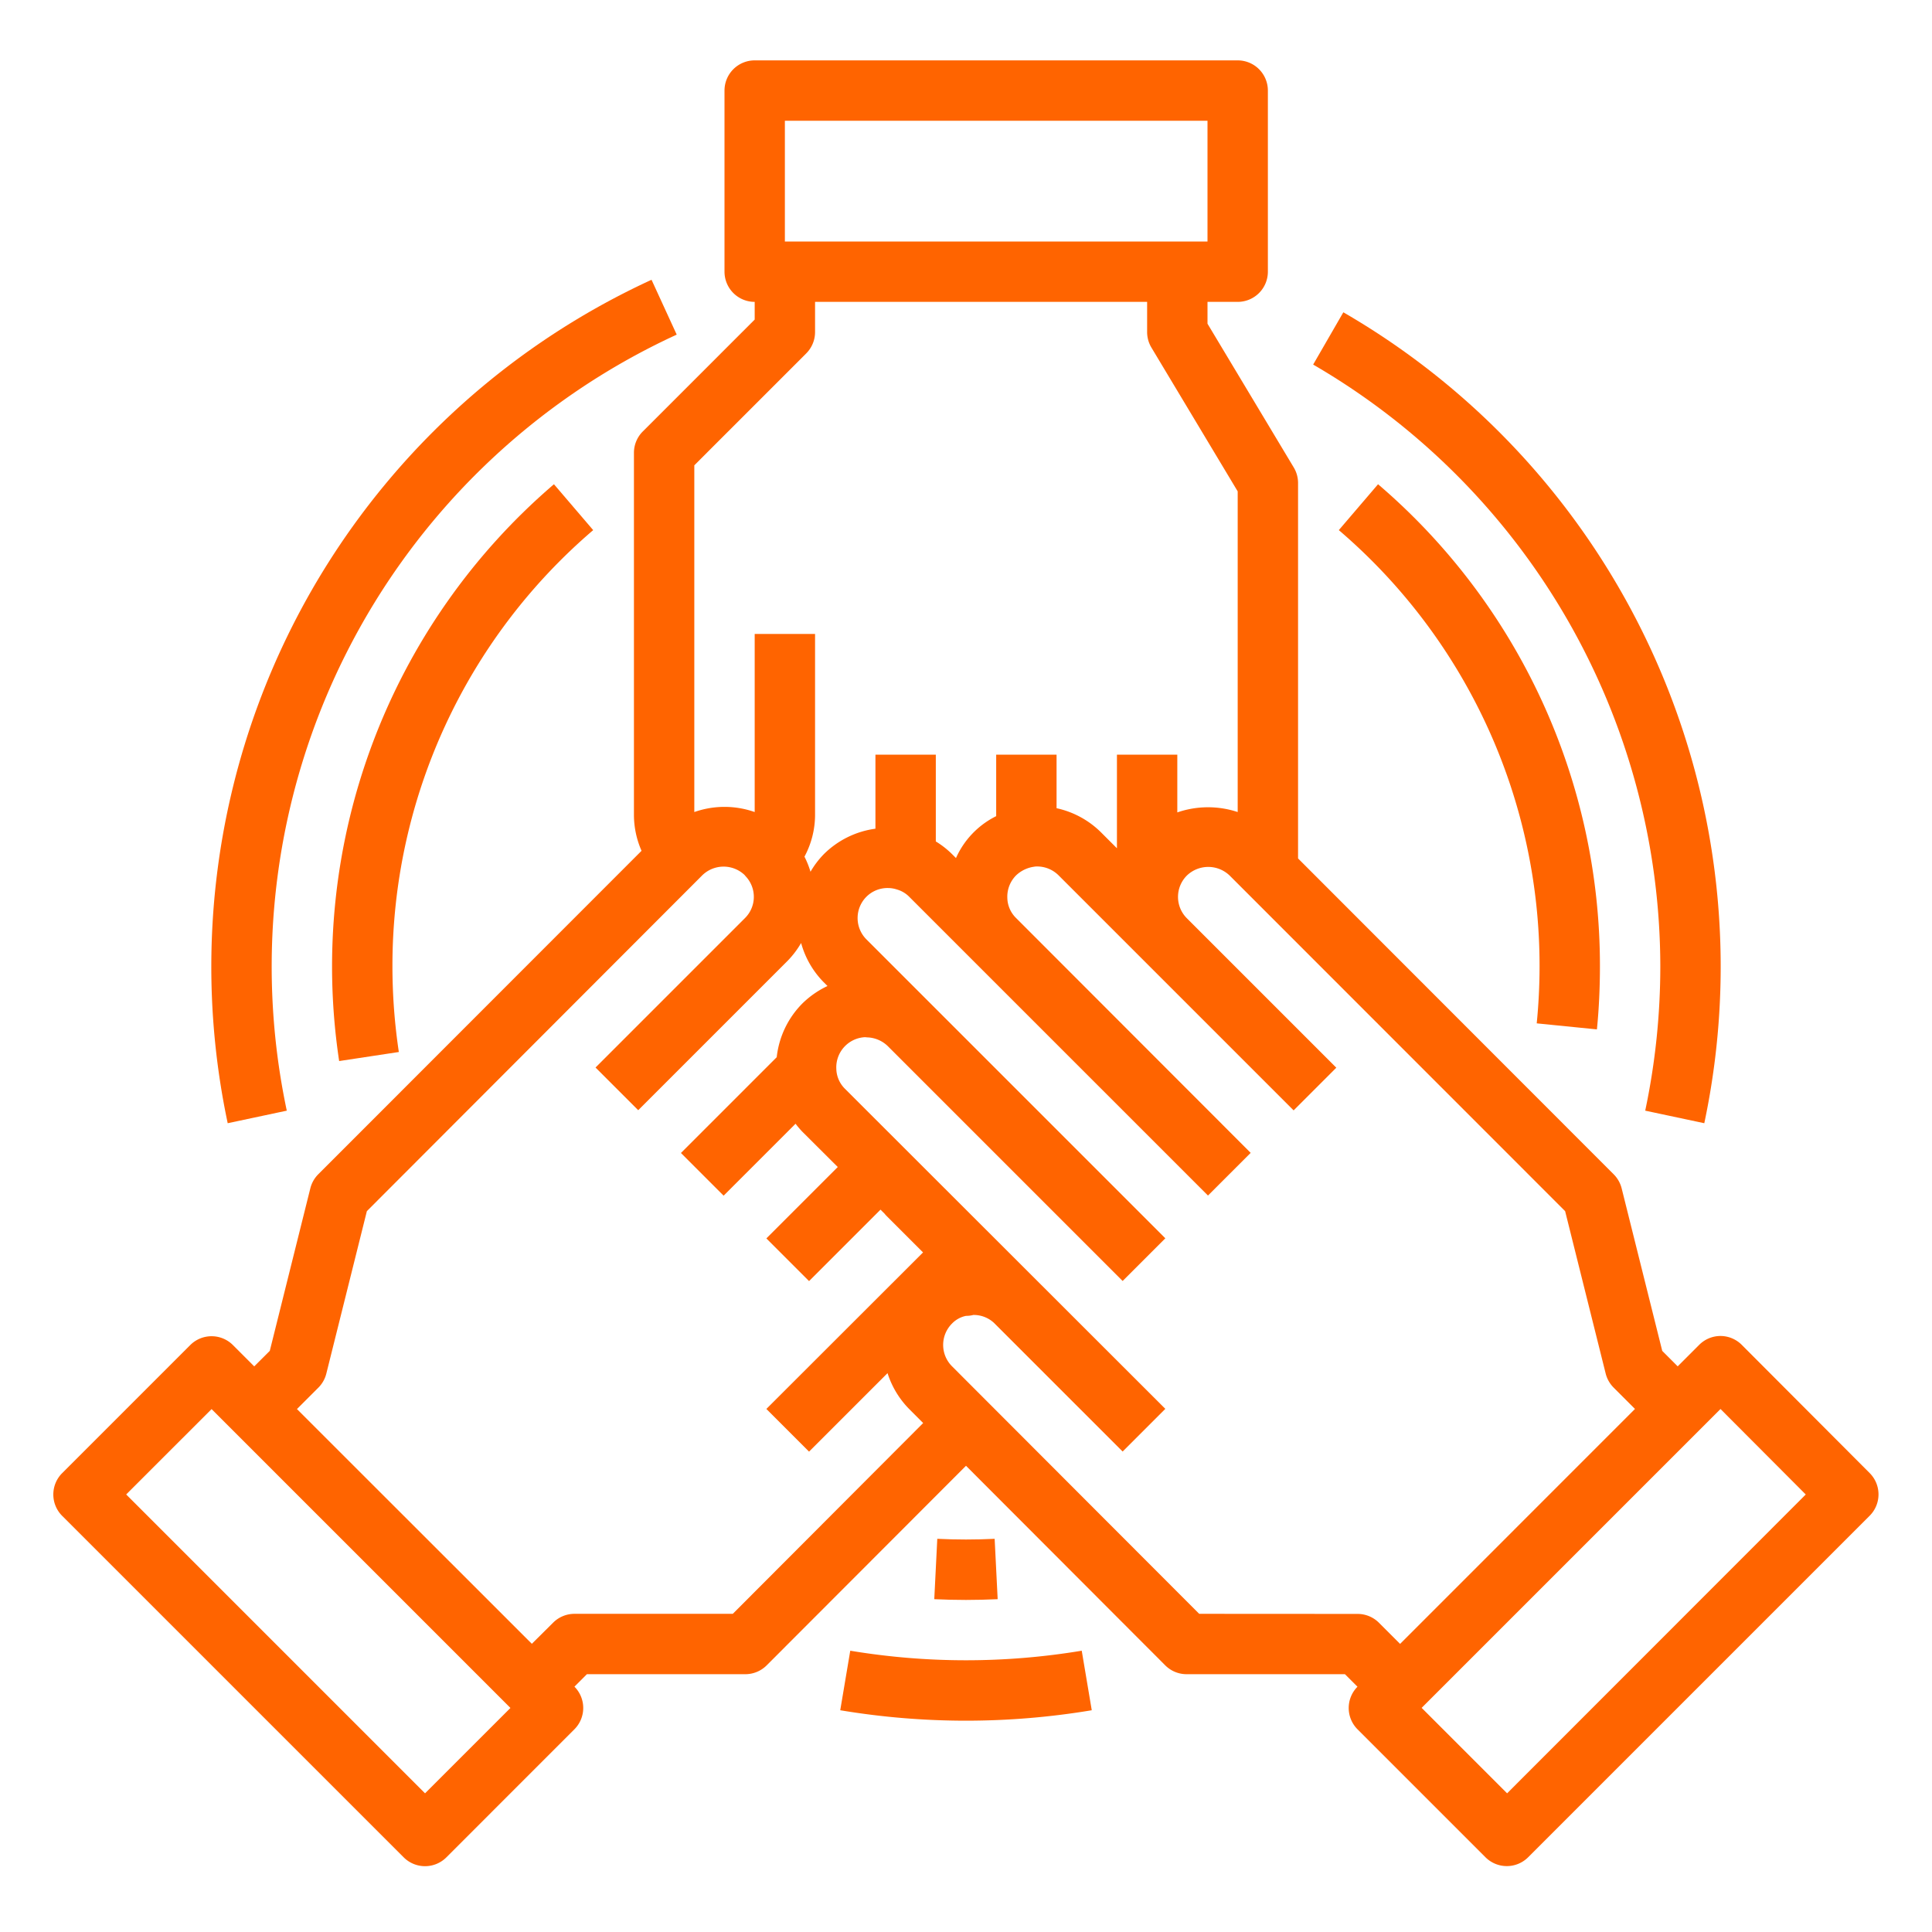 <?xml version="1.0"?>
<svg xmlns="http://www.w3.org/2000/svg" xmlns:xlink="http://www.w3.org/1999/xlink" xmlns:svgjs="http://svgjs.com/svgjs" version="1.1" width="512" height="512" x="0" y="0" viewBox="0 0 64 64" style="enable-background:new 0 0 512 512" xml:space="preserve" class=""><g><g xmlns="http://www.w3.org/2000/svg" id="Paticipatation-2" data-name="Paticipatation"><path d="M61.938,48.8l-4.24-4.25a1,1,0,0,0-.708-.294h0a1,1,0,0,0-.708.3l-.706.706-.512-.512L53.72,39.368a1.008,1.008,0,0,0-.262-.465L43,28.437V16a1,1,0,0,0-.143-.515L40,10.723V10h1a1,1,0,0,0,1-1V3a1,1,0,0,0-1-1H25a1,1,0,0,0-1,1V9a1,1,0,0,0,1,1v.586l-3.707,3.707A1,1,0,0,0,21,15V27a2.969,2.969,0,0,0,.252,1.184L10.542,38.9a1.008,1.008,0,0,0-.262.465L8.937,44.749l-.515.514-.706-.706a1,1,0,0,0-1.414,0L2.059,48.8a1,1,0,0,0,0,1.414L13.373,61.527a1,1,0,0,0,1.414,0l4.242-4.243a1,1,0,0,0,0-1.411l.413-.413H24.69a1,1,0,0,0,.707-.293L32,48.556l6.6,6.611a1,1,0,0,0,.707.293h5.246l.415.415,0,0a1,1,0,0,0,0,1.409l4.24,4.24a1,1,0,0,0,1.414,0l11.31-11.31A1,1,0,0,0,61.938,48.8ZM26,4H40V8H26Zm.707,7.707A1,1,0,0,0,27,11V10H38v1a1,1,0,0,0,.143.515L41,16.277V26.9a3.126,3.126,0,0,0-2,.012V25H37v3.1l-.513-.513A2.987,2.987,0,0,0,35,26.773V25H33v2.036a2.841,2.841,0,0,0-1.332,1.388l-.131-.131A2.934,2.934,0,0,0,31,27.874V25H29v2.452a2.989,2.989,0,0,0-1.707.841,2.942,2.942,0,0,0-.444.585,2.946,2.946,0,0,0-.2-.5A2.931,2.931,0,0,0,27,27V21H25v5.9a3.009,3.009,0,0,0-2,0V15.414ZM14.08,59.406l-9.9-9.9,2.829-2.828,9.9,9.9ZM24.275,53.46H19.03a1,1,0,0,0-.707.293l-.705.7L9.837,46.677l.71-.71a1.006,1.006,0,0,0,.263-.465l1.343-5.381,11.1-11.115a1.011,1.011,0,0,1,1.409-.024c.016.019.031.038.048.056a.991.991,0,0,1-.032,1.375h0l-4.95,4.95,1.414,1.414,4.95-4.95h0a3.016,3.016,0,0,0,.446-.589,2.962,2.962,0,0,0,.749,1.3l.125.125a3.024,3.024,0,0,0-.835.581,2.984,2.984,0,0,0-.847,1.777l-.433.433-2.74,2.74,1.414,1.414,2.383-2.383a2.924,2.924,0,0,0,.223.263l1.175,1.171-2.365,2.365,1.414,1.414,2.367-2.367.132.131a.893.893,0,0,0,.077.086l1.2,1.2-5.19,5.185,1.414,1.414,2.6-2.6a2.975,2.975,0,0,0,.717,1.189l.463.464Zm15.45,0-8.188-8.2a1,1,0,0,1,0-1.416A.891.891,0,0,1,32,43.59a.984.984,0,0,0,.242-.03.984.984,0,0,1,.689.266l0,0h0l4.258,4.258,1.414-1.414-10.62-10.61a.961.961,0,0,1-.279-.658,1,1,0,0,1,.956-1.044,1.054,1.054,0,0,0,.113.009,1.025,1.025,0,0,1,.636.287l7.78,7.78,1.414-1.414-9.9-9.9a1,1,0,0,1,0-1.416.99.99,0,0,1,.713-.287.955.955,0,0,1,.3.05.921.921,0,0,1,.4.237l9.9,9.9,1.414-1.414L33.648,30.4a.96.96,0,0,1-.279-.66A1,1,0,0,1,33.657,29a1.077,1.077,0,0,1,.588-.287.527.527,0,0,1,.115-.01,1.006,1.006,0,0,1,.713.3l7.78,7.78,1.414-1.414-4.95-4.95a1,1,0,0,1,0-1.416,1.022,1.022,0,0,1,1.416,0L51.847,40.121,53.19,45.5a1.006,1.006,0,0,0,.263.465l.708.708L46.38,54.456l-.7-.7a1,1,0,0,0-.707-.293Zm10.2,5.946-2.831-2.831,9.9-9.9,2.824,2.832Z" fill="#ff6400" data-original="#000000" class=""/><path d="M19.65,17.561l-1.3-1.52a21.031,21.031,0,0,0-7.115,19.108l1.977-.3A19.189,19.189,0,0,1,13,32,18.987,18.987,0,0,1,19.65,17.561Z" fill="#ff6400" data-original="#000000" class=""/><path d="M33.049,52.975l-.1-2c-.63.031-1.272.031-1.9,0l-.1,2c.347.016.7.025,1.049.025S32.7,52.991,33.049,52.975Z" fill="#ff6400" data-original="#000000" class=""/><path d="M52.9,34.1c.069-.691.1-1.4.1-2.1a20.986,20.986,0,0,0-7.35-15.959l-1.3,1.52A18.987,18.987,0,0,1,51,32c0,.636-.032,1.276-.094,1.9Z" fill="#ff6400" data-original="#000000" class=""/><path d="M9.5,36.792A23.039,23.039,0,0,1,22.417,11.085l-.834-1.817a25.042,25.042,0,0,0-14.04,27.94Z" fill="#ff6400" data-original="#000000" class=""/><path d="M28.166,54.682l-.332,1.972a25.253,25.253,0,0,0,8.332,0l-.332-1.972A23.38,23.38,0,0,1,28.166,54.682Z" fill="#ff6400" data-original="#000000" class=""/><path d="M55,32a23.126,23.126,0,0,1-.5,4.792l1.957.416A25.044,25.044,0,0,0,44.5,10.345l-1,1.732A23.087,23.087,0,0,1,55,32Z" fill="#ff6400" data-original="#000000" class=""/></g></g></svg>
